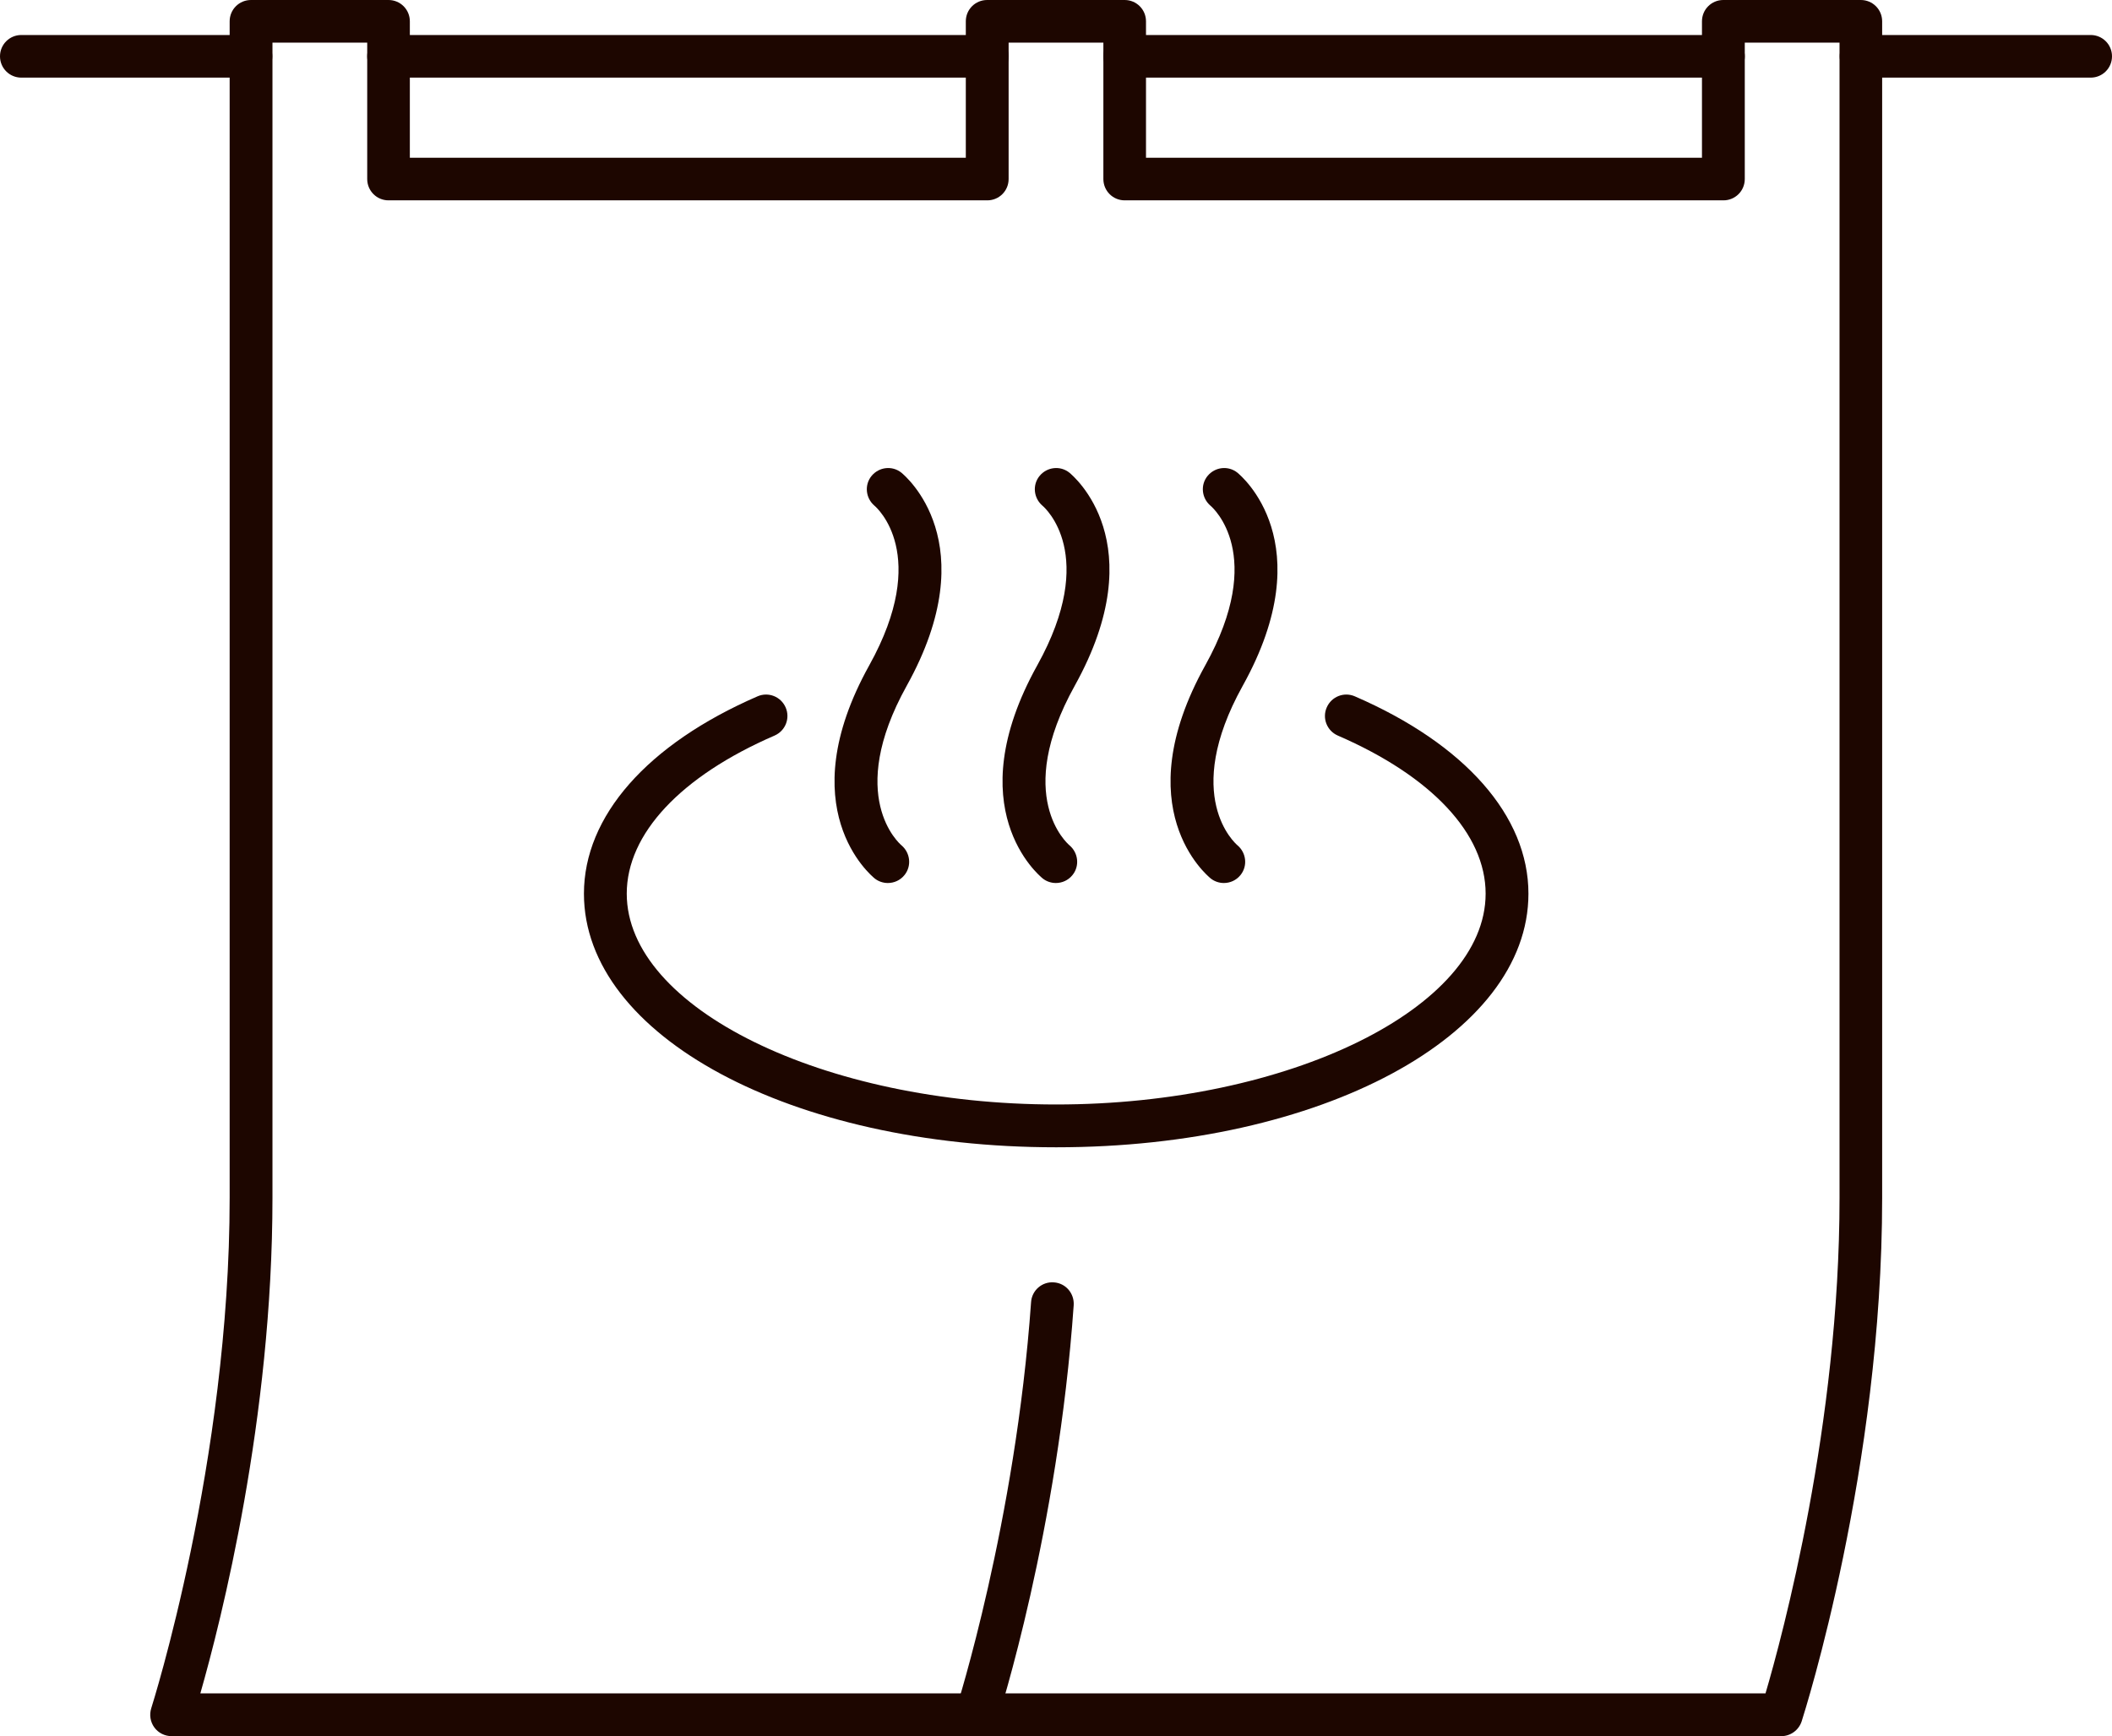 <svg xmlns="http://www.w3.org/2000/svg" id="_&#x30EC;&#x30A4;&#x30E4;&#x30FC;_2" data-name="&#x30EC;&#x30A4;&#x30E4;&#x30FC; 2" viewBox="0 0 111 91.25"><defs><style>      .cls-1 {        fill: #1d0600;      }    </style></defs><g id="_&#x30EC;&#x30A4;&#x30E4;&#x30FC;_1-2" data-name="&#x30EC;&#x30A4;&#x30E4;&#x30FC; 1"><g><path class="cls-1" d="M51.32,91.25c-.11,0-.23-.02-.34-.05-.59-.19-.91-.82-.72-1.41.03-.1,3.11-9.77,3.93-21.35.04-.62.58-1.09,1.2-1.04.62.04,1.08.58,1.04,1.2-.83,11.86-3.9,21.48-4.03,21.88-.15.48-.59.78-1.07.78Z"></path><path class="cls-1" d="M93.63,91.25H9.02c-.36,0-.7-.17-.91-.46-.21-.29-.27-.66-.16-1.01.04-.13,4.12-12.96,4.12-26.82V1.12c0-.62.5-1.12,1.12-1.12h7.23c.62,0,1.12.5,1.12,1.12v7.17h29.22V1.12c0-.62.5-1.12,1.12-1.12h7.23c.62,0,1.12.5,1.12,1.12v7.17h29.22V1.12c0-.62.5-1.12,1.12-1.12h7.23c.62,0,1.12.5,1.12,1.12v61.84c0,14.22-4.06,26.97-4.23,27.51-.15.46-.58.78-1.07.78ZM10.52,89h82.27c.88-2.99,3.89-14.14,3.89-26.04V2.24h-4.98v7.17c0,.62-.5,1.12-1.12,1.12h-31.47c-.62,0-1.12-.5-1.12-1.12V2.24h-4.98v7.17c0,.62-.5,1.12-1.12,1.12h-31.47c-.62,0-1.12-.5-1.12-1.12V2.24h-4.98v60.72c0,11.61-2.7,22.23-3.79,26.04Z"></path><path class="cls-1" d="M13.19,4.08H1.12c-.62,0-1.12-.5-1.12-1.12s.5-1.12,1.12-1.12h12.07c.62,0,1.12.5,1.12,1.12s-.5,1.12-1.12,1.12Z"></path><path class="cls-1" d="M109.88,4.08h-12.07c-.62,0-1.12-.5-1.12-1.12s.5-1.12,1.12-1.12h12.07c.62,0,1.12.5,1.12,1.12s-.5,1.12-1.12,1.12Z"></path><g><path class="cls-1" d="M90.58,4.08h-31.47c-.62,0-1.12-.5-1.12-1.12s.5-1.12,1.12-1.12h31.47c.62,0,1.12.5,1.12,1.12s-.5,1.12-1.12,1.12Z"></path><path class="cls-1" d="M51.89,4.08h-31.47c-.62,0-1.12-.5-1.12-1.12s.5-1.12,1.12-1.12h31.47c.62,0,1.12.5,1.12,1.12s-.5,1.12-1.12,1.12Z"></path></g><g><path class="cls-1" d="M46.66,46.41c-.24,0-.49-.08-.69-.24-.18-.15-4.47-3.68-.28-11.21,3.22-5.8.39-8.28.27-8.38-.47-.4-.54-1.1-.15-1.57s1.08-.55,1.56-.17c.18.15,4.47,3.68.28,11.21-3.22,5.8-.39,8.28-.27,8.38.47.4.54,1.1.15,1.57-.22.27-.54.41-.87.41Z"></path><path class="cls-1" d="M55.49,46.41c-.24,0-.49-.08-.69-.24-.18-.15-4.47-3.68-.28-11.21,3.22-5.8.39-8.28.27-8.38-.47-.4-.54-1.1-.15-1.57.39-.47,1.08-.55,1.56-.17.18.15,4.47,3.68.28,11.21-3.22,5.8-.39,8.28-.27,8.38.47.4.54,1.1.15,1.57-.22.27-.54.41-.87.41Z"></path><path class="cls-1" d="M64.32,46.41c-.24,0-.49-.08-.69-.24-.18-.15-4.47-3.68-.28-11.21,3.22-5.8.39-8.28.27-8.38-.47-.4-.54-1.1-.15-1.57s1.08-.55,1.56-.17c.18.15,4.47,3.68.28,11.21-3.22,5.8-.39,8.28-.27,8.38.47.4.54,1.1.15,1.57-.22.27-.54.41-.87.41Z"></path></g><path class="cls-1" d="M55.5,60.3c-13.91,0-24.81-5.85-24.81-13.33,0-4.07,3.32-7.85,9.12-10.37.57-.25,1.23.01,1.48.58.25.57-.01,1.23-.58,1.48-4.94,2.14-7.77,5.17-7.77,8.31,0,6.01,10.33,11.08,22.57,11.08s22.57-5.08,22.57-11.08c0-3.14-2.83-6.17-7.77-8.31-.57-.25-.83-.91-.58-1.48.25-.57.91-.83,1.48-.58,5.79,2.51,9.12,6.29,9.12,10.37,0,7.47-10.9,13.33-24.81,13.33Z"></path></g></g></svg>